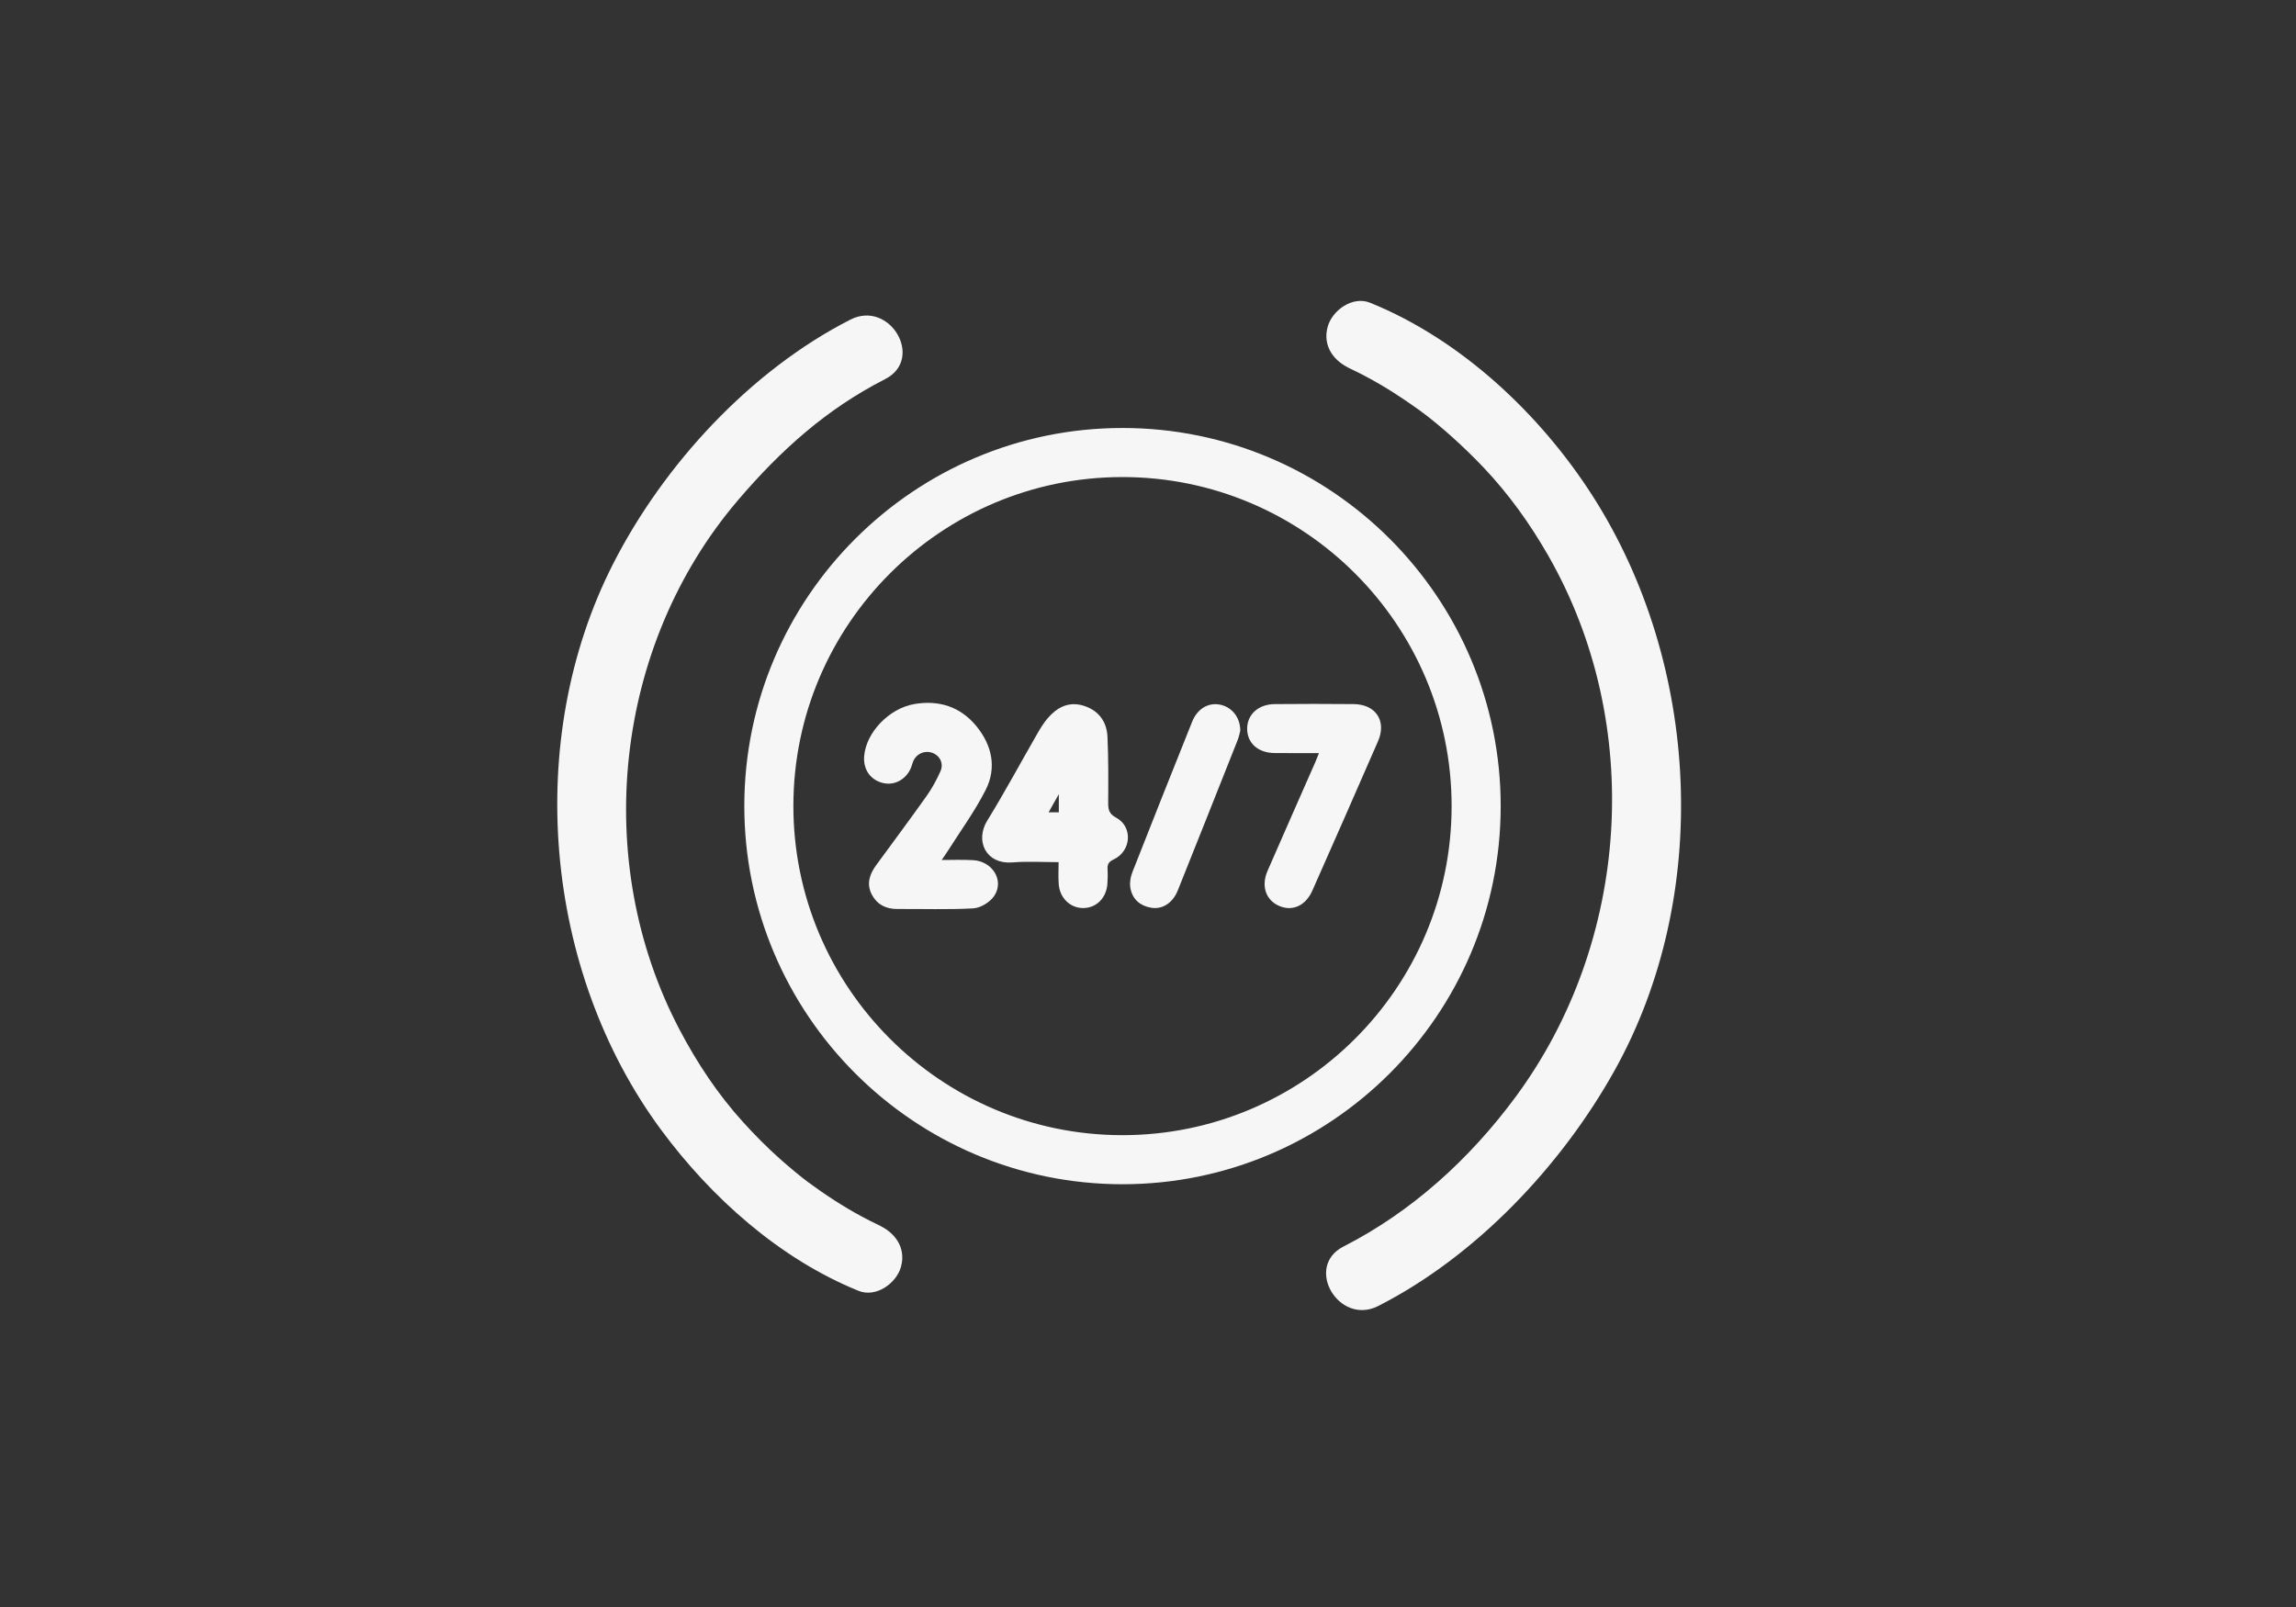 <?xml version="1.0" encoding="utf-8"?>
<!-- Generator: Adobe Illustrator 16.0.0, SVG Export Plug-In . SVG Version: 6.00 Build 0)  -->
<!DOCTYPE svg PUBLIC "-//W3C//DTD SVG 1.1//EN" "http://www.w3.org/Graphics/SVG/1.1/DTD/svg11.dtd">
<svg version="1.1" id="Capa_1" xmlns="http://www.w3.org/2000/svg" xmlns:xlink="http://www.w3.org/1999/xlink" x="0px" y="0px"
	 width="500px" height="350px" viewBox="0 0 500 350" enable-background="new 0 0 500 350" xml:space="preserve">
<rect x="0" y="0" width="500" height="350" fill="#333333" stroke="none"/>
<g>
	<g>
		<path fill="#F6F6F6" d="M185.189,69.612c-21.813,11.117-40.638,31.582-51.641,53.131c-19.604,38.396-15.178,88.707,10.426,123.342
			c10.892,14.735,25.82,28.111,43.006,35.059c3.797,1.534,8.236-1.64,9.227-5.238c1.179-4.287-1.451-7.695-5.238-9.227
			c1.059,0.429,2.058,0.905,0.449,0.164c-1.251-0.576-2.476-1.207-3.688-1.857c-4.127-2.212-8.053-4.788-11.818-7.565
			c-1.376-1.015-3.896-3.091-6.113-5.065c-2.81-2.504-5.454-5.187-7.983-7.972c-5.495-6.053-10.014-12.877-13.815-20.102
			c-19.372-36.811-14.23-83.71,12.62-115.237c9.425-11.066,19.425-20,32.141-26.481C201.381,78.171,193.788,65.23,185.189,69.612
			L185.189,69.612z"/>
	</g>
</g>
<g>
	<g>
		<path fill="#F6F6F6" d="M300.145,284.438c21.344-10.874,39.834-30.506,51.39-51.164c21.342-38.155,18.739-88.671-4.733-125.302
			c-11.385-17.767-28.641-34.033-48.447-42.038c-3.797-1.535-8.236,1.639-9.227,5.238c-1.179,4.287,1.451,7.695,5.238,9.226
			c-1.021-0.412-2.091-0.918-0.489-0.183c1.216,0.558,2.407,1.167,3.589,1.793c4.032,2.14,7.879,4.621,11.58,7.289
			c4.137,2.983,9.568,7.819,13.994,12.486c5.509,5.809,10.145,12.28,14.12,19.221c20.995,36.65,17.851,84.035-7.025,117.791
			c-10.124,13.738-22.82,25.183-37.56,32.692C283.953,275.879,291.546,288.82,300.145,284.438L300.145,284.438z"/>
	</g>
</g>
<g>
	<path fill-rule="evenodd" clip-rule="evenodd" fill="#F6F6F6" stroke="#F6F6F6" stroke-miterlimit="10" d="M244.462,257.424
		c-45.176,0.008-81.919-36.781-81.872-81.968c0.048-45.075,36.756-81.736,81.844-81.743c45.19-0.006,81.924,36.767,81.873,81.959
		C326.254,220.748,289.545,257.416,244.462,257.424z M244.398,103.401c-39.715,0.015-72.065,32.326-72.122,72.032
		c-0.056,39.83,32.302,72.277,72.102,72.303c39.838,0.024,72.239-32.34,72.241-72.161
		C316.624,135.745,284.242,103.384,244.398,103.401z"/>
	<path fill-rule="evenodd" clip-rule="evenodd" fill="#F6F6F6" stroke="#F6F6F6" stroke-miterlimit="10" d="M231.039,187.28
		c-3.717,0-7.184-0.228-10.61,0.054c-5.372,0.439-7.5-4.302-5.007-8.348c3.844-6.24,7.315-12.712,10.976-19.069
		c0.642-1.113,1.331-2.23,2.168-3.197c1.918-2.212,4.258-3.483,7.284-2.532c3.049,0.959,4.684,3.215,4.826,6.284
		c0.216,4.751,0.187,9.517,0.154,14.278c-0.013,1.705,0.219,2.82,2.014,3.786c3.294,1.771,2.951,6.555-0.525,8.191
		c-1.398,0.657-1.701,1.43-1.62,2.743c0.058,0.965,0.02,1.938-0.034,2.904c-0.162,2.833-2.089,4.832-4.678,4.898
		c-2.555,0.063-4.695-1.894-4.924-4.688C230.929,190.924,231.039,189.239,231.039,187.28z M231.079,172
		c-0.137-0.072-0.274-0.143-0.41-0.217c-1.027,1.827-2.054,3.653-3.166,5.631c1.353,0,2.412,0,3.576,0
		C231.079,175.494,231.079,173.747,231.079,172z"/>
	<path fill-rule="evenodd" clip-rule="evenodd" fill="#F6F6F6" stroke="#F6F6F6" stroke-miterlimit="10" d="M204.111,187.814
		c2.856,0,5.322-0.117,7.774,0.025c3.837,0.224,6.209,3.961,4.238,6.971c-0.83,1.268-2.755,2.453-4.243,2.532
		c-5.468,0.3-10.962,0.101-16.446,0.136c-2.307,0.009-4.095-0.841-5.159-2.917c-1.101-2.154-0.358-4.069,0.95-5.859
		c3.662-5.012,7.379-9.983,10.968-15.048c1.201-1.695,2.214-3.558,3.062-5.457c0.846-1.895-0.047-3.835-1.823-4.611
		c-1.858-0.812-4.012-0.032-4.928,1.822c-0.248,0.501-0.352,1.071-0.567,1.592c-0.984,2.384-3.333,3.637-5.64,3.025
		c-2.434-0.645-3.811-2.66-3.61-5.283c0.376-4.923,5.251-10.035,10.571-10.92c5.165-0.86,9.639,0.558,12.996,4.664
		c3.276,4.008,4.304,8.694,1.947,13.337c-2.355,4.637-5.469,8.893-8.26,13.307C205.44,185.922,204.886,186.679,204.111,187.814z"/>
	<path fill-rule="evenodd" clip-rule="evenodd" fill="#F6F6F6" stroke="#F6F6F6" stroke-miterlimit="10" d="M287.951,163.519
		c-3.664,0-7.023,0.024-10.387-0.006c-3.325-0.032-5.485-1.962-5.472-4.818c0.018-2.817,2.217-4.818,5.514-4.845
		c5.725-0.049,11.451-0.06,17.176,0c4.468,0.044,6.626,3.31,4.853,7.387c-4.722,10.854-9.498,21.685-14.289,32.508
		c-1.373,3.096-3.954,4.249-6.603,3.096c-2.62-1.14-3.579-3.912-2.259-6.952c3.435-7.9,6.934-15.775,10.396-23.663
		C287.228,165.433,287.519,164.618,287.951,163.519z"/>
	<path fill-rule="evenodd" clip-rule="evenodd" fill="#F6F6F6" stroke="#F6F6F6" stroke-miterlimit="10" d="M269.595,159.082
		c-0.107,0.389-0.25,1.188-0.541,1.926c-4.327,10.917-8.659,21.83-13.028,32.73c-1.003,2.502-3.008,3.826-5.185,3.483
		c-2.306-0.365-3.854-1.711-4.205-4.041c-0.147-0.976,0.06-2.109,0.427-3.041c4.295-10.933,8.638-21.842,13.005-32.744
		c1.042-2.6,3.155-3.869,5.438-3.451C267.842,154.373,269.565,156.366,269.595,159.082z"/>
</g>
</svg>
